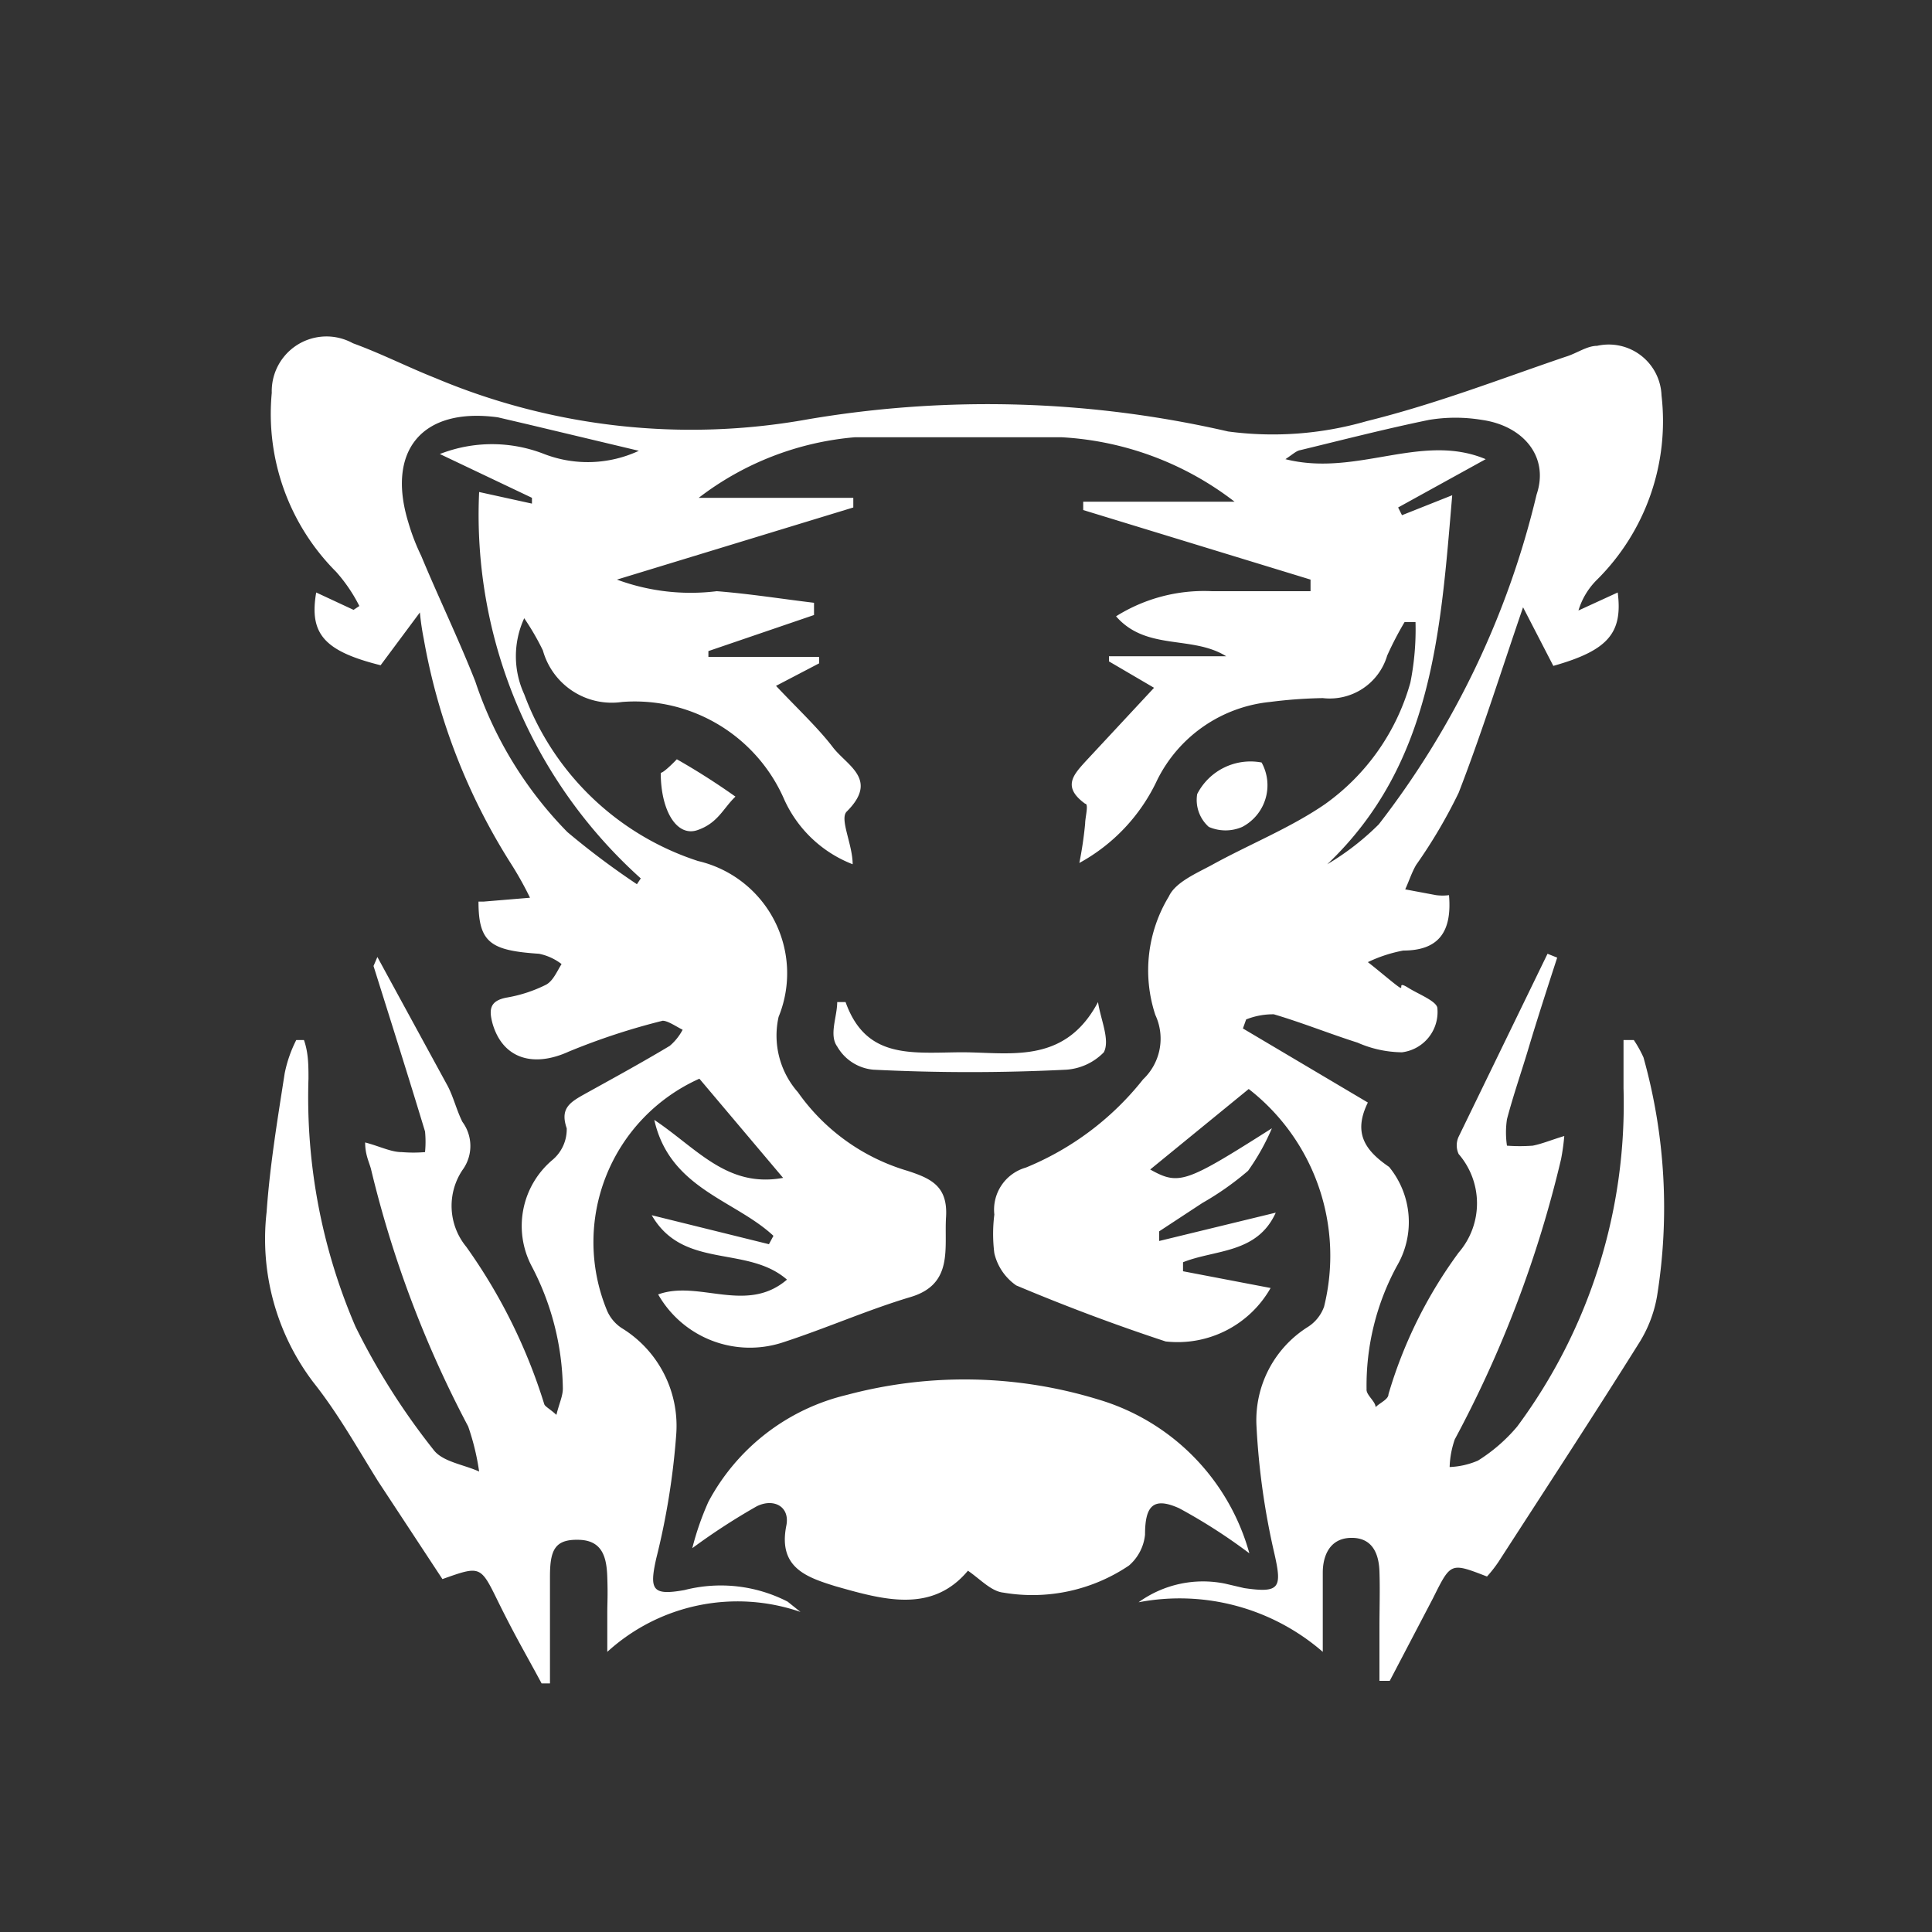 <svg id="Layer_1" data-name="Layer 1" xmlns="http://www.w3.org/2000/svg" viewBox="0 0 30 30"><rect x="0" y="0" width="30" height="30" fill="#333333" stroke="none"/><defs><style>.cls-1{fill:#fff;}</style></defs><path class="cls-1" d="M25.52,16.42a1.82,1.82,0,0,0-.15-.27l-.16,0c0,.25,0,.5,0,.75a8.41,8.41,0,0,1-1.65,5.25,2.59,2.59,0,0,1-.61.53,1.23,1.23,0,0,1-.44.1,1.43,1.43,0,0,1,.08-.43A17.82,17.82,0,0,0,24.24,18a3.44,3.44,0,0,0,.05-.36c-.2.06-.34.12-.49.15a2.71,2.71,0,0,1-.4,0,1.39,1.39,0,0,1,0-.41c.1-.38.23-.75.34-1.12s.29-.93.44-1.39l-.15-.06-1.38,2.84a.32.32,0,0,0,0,.27,1.17,1.17,0,0,1,0,1.53,7.07,7.07,0,0,0-1.09,2.2c0,.08-.13.13-.2.2,0-.09-.15-.19-.14-.28a3.89,3.89,0,0,1,.47-1.91,1.35,1.35,0,0,0-.12-1.54c-.38-.26-.56-.53-.33-1l-1.94-1.15.05-.14a1.12,1.12,0,0,1,.43-.08c.44.13.86.3,1.3.44a1.75,1.75,0,0,0,.69.15.63.63,0,0,0,.55-.68c0-.11-.29-.22-.45-.32s-.09,0-.12,0-.34-.27-.51-.4a2.21,2.21,0,0,1,.55-.18c.54,0,.76-.28.71-.86a.79.79,0,0,1-.2,0l-.48-.09c.06-.13.1-.26.17-.38a8,8,0,0,0,.66-1.12c.36-.93.66-1.89,1-2.88l.47.91c.85-.24,1.08-.51,1-1.14l-.61.28A1.13,1.13,0,0,1,24.8,9a3.47,3.47,0,0,0,1-2.86.82.82,0,0,0-1-.77c-.16,0-.32.12-.49.17-1,.34-2,.73-3.09,1a5.25,5.25,0,0,1-2.15.16,16.66,16.66,0,0,0-6.52-.19,10.22,10.22,0,0,1-5.79-.64c-.43-.17-.84-.38-1.28-.54a.85.85,0,0,0-1.26.77,3.47,3.47,0,0,0,1,2.78,2.47,2.47,0,0,1,.36.53l-.09.06-.58-.27c-.11.64.12.91,1,1.13l.61-.82a4,4,0,0,0,.06.41,9.61,9.61,0,0,0,1.36,3.5,5.29,5.29,0,0,1,.29.52L7.51,14s0,0-.08,0c0,.64.19.76.94.81a.85.85,0,0,1,.35.16c-.07.11-.13.26-.24.32a2.18,2.18,0,0,1-.61.2c-.27.05-.28.19-.22.41.16.54.63.68,1.18.43a10.39,10.39,0,0,1,1.46-.48c.08,0,.21.09.31.14a.85.85,0,0,1-.2.25c-.45.27-.91.52-1.36.77-.21.12-.34.22-.24.51a.62.62,0,0,1-.22.49,1.34,1.34,0,0,0-.33,1.64,4.2,4.2,0,0,1,.49,1.91c0,.12-.06.24-.1.41-.11-.1-.18-.13-.19-.17a8.56,8.56,0,0,0-1.21-2.44,1,1,0,0,1-.06-1.19.63.63,0,0,0,0-.75c-.09-.18-.14-.39-.23-.56-.36-.66-.72-1.32-1.09-2L5.8,15c.27.86.54,1.71.8,2.57a1.67,1.67,0,0,1,0,.32,2.17,2.17,0,0,1-.36,0c-.17,0-.34-.09-.57-.15,0,.19.06.3.09.41a17,17,0,0,0,1.51,4,3.77,3.77,0,0,1,.17.7c-.24-.11-.57-.15-.71-.34A10.67,10.67,0,0,1,5.52,20.6a9,9,0,0,1-.73-3.85c0-.2,0-.4-.07-.6H4.6a2,2,0,0,0-.18.52c-.11.71-.23,1.43-.28,2.15a3.68,3.68,0,0,0,.73,2.65c.38.48.67,1,1,1.53l1,1.52c.59-.21.59-.21.86.34s.45.85.68,1.28l.13,0c0-.14,0-.27,0-.4,0-.42,0-.84,0-1.26s.08-.58.45-.57.43.28.44.58,0,.38,0,.56,0,.35,0,.6a3,3,0,0,1,3-.62l-.2-.16a2.27,2.27,0,0,0-1.6-.18c-.5.09-.55,0-.44-.49a11.3,11.3,0,0,0,.31-1.92,1.78,1.78,0,0,0-.85-1.66.62.62,0,0,1-.22-.26,2.78,2.78,0,0,1,1.43-3.61l1.3,1.54c-.87.16-1.34-.46-2-.9.24,1.07,1.25,1.24,1.85,1.8l-.07.13-1.82-.45c.49.85,1.48.46,2.1,1-.63.54-1.37,0-2,.23a1.64,1.64,0,0,0,1.92.75c.68-.22,1.33-.51,2-.71s.52-.76.55-1.24-.23-.6-.6-.72a3.18,3.18,0,0,1-1.7-1.22,1.33,1.33,0,0,1-.3-1.17,1.79,1.79,0,0,0-1.25-2.42,4.29,4.29,0,0,1-2.7-2.59,1.41,1.41,0,0,1,0-1.18,3.91,3.91,0,0,1,.29.5,1.11,1.11,0,0,0,1.23.8,2.53,2.53,0,0,1,2.52,1.52,1.93,1.93,0,0,0,1.06,1c0-.31-.21-.71-.09-.82.5-.5,0-.71-.22-1s-.57-.62-.88-.95l.67-.35,0-.1H11v-.09l1.64-.56V9.36c-.5-.06-1-.14-1.51-.18A3.3,3.3,0,0,1,9.58,9l3.67-1.12,0-.15H10.85a4.62,4.62,0,0,1,2.42-.94c1.08,0,2.15,0,3.22,0a4.83,4.83,0,0,1,2.68,1H16.82l0,.13L20.35,9l0,.18H18.82a2.57,2.57,0,0,0-1.49.39c.47.54,1.18.29,1.71.62H17.22l0,.08.7.41-1.07,1.15c-.18.2-.36.39,0,.65.06,0,0,.21,0,.31a6,6,0,0,1-.09.61,2.83,2.83,0,0,0,1.21-1.29,2.2,2.2,0,0,1,1.75-1.21,7.36,7.36,0,0,1,.82-.06.93.93,0,0,0,1-.66,5.12,5.12,0,0,1,.27-.52l.17,0a4.22,4.22,0,0,1-.08.94,3.46,3.46,0,0,1-1.33,1.89c-.54.37-1.17.62-1.75.94-.24.13-.57.27-.67.49a2.21,2.21,0,0,0-.21,1.84.87.87,0,0,1-.19,1,4.49,4.49,0,0,1-1.82,1.37.68.68,0,0,0-.49.73,2.39,2.39,0,0,0,0,.6.84.84,0,0,0,.34.5c.76.32,1.53.61,2.32.87A1.66,1.66,0,0,0,19.73,20l-1.36-.26v-.14c.5-.2,1.15-.13,1.44-.77L18,19.27,18,19.12l.67-.44a4.52,4.52,0,0,0,.71-.5,3.51,3.51,0,0,0,.37-.66c-1.34.85-1.44.89-1.89.64l1.53-1.25a3.28,3.28,0,0,1,1.17,3.38.62.62,0,0,1-.26.32,1.71,1.71,0,0,0-.79,1.52,11.33,11.33,0,0,0,.28,2c.12.53.08.61-.47.53l-.3-.07a1.71,1.71,0,0,0-1.34.29,3.39,3.39,0,0,1,2.86.77c0-.24,0-.37,0-.49s0-.49,0-.74.1-.53.43-.54.44.23.45.52,0,.58,0,.87,0,.55,0,.83l.16,0,.67-1.28c.28-.56.27-.56.84-.34a2,2,0,0,0,.18-.23c.73-1.13,1.47-2.26,2.19-3.41a2,2,0,0,0,.27-.71A8.65,8.65,0,0,0,25.52,16.42ZM8.45,7.05a2.22,2.22,0,0,0-1.62,0l1.43.68,0,.09-.82-.18a7.59,7.59,0,0,0,2.51,6l-.06.09a12.16,12.16,0,0,1-1.08-.81,6.07,6.07,0,0,1-1.43-2.34c-.26-.66-.57-1.3-.84-1.95a3.28,3.28,0,0,1-.2-.52C6,7,6.55,6.32,7.73,6.48l.47.11L9.92,7A1.88,1.88,0,0,1,8.45,7.05Zm14.1.64L21.77,8l-.06-.12,1.36-.75c-1-.42-2,.28-3.11,0,.12-.08.17-.13.23-.14.66-.16,1.32-.33,2-.47a2.51,2.51,0,0,1,.82,0c.64.09,1.05.57.85,1.16a13.42,13.42,0,0,1-2.45,5.12,4.07,4.07,0,0,1-.8.62C22.25,11.86,22.37,9.8,22.55,7.69Z"/><path class="cls-1" d="M18.31,23.42a8.62,8.62,0,0,1,1.09.7,3.45,3.45,0,0,0-2.35-2.39,7.08,7.08,0,0,0-3.9-.07A3.3,3.3,0,0,0,11,23.32a4.37,4.37,0,0,0-.25.72,10,10,0,0,1,1-.65c.26-.13.52,0,.46.3-.13.65.31.8.76.94.74.21,1.5.43,2.06-.24.19.13.36.32.55.34a2.68,2.68,0,0,0,1.95-.42.73.73,0,0,0,.25-.48C17.78,23.38,17.91,23.24,18.31,23.42Z"/><path class="cls-1" d="M17.14,16.34c.1-.19-.05-.51-.09-.78-.53,1-1.41.77-2.17.78s-1.44.09-1.75-.78H13c0,.23-.13.51,0,.69a.72.72,0,0,0,.56.36c1,.05,2,.05,3,0A.9.9,0,0,0,17.14,16.34Z"/><path class="cls-1" d="M10.26,12c0,.59.25,1,.57.89s.4-.34.59-.52a10.77,10.77,0,0,0-.91-.58S10.31,12,10.26,12Z"/><path class="cls-1" d="M19.29,12.84a.73.73,0,0,0,.3-1,.93.93,0,0,0-1,.49.56.56,0,0,0,.18.51A.65.65,0,0,0,19.29,12.84Z"/></svg>